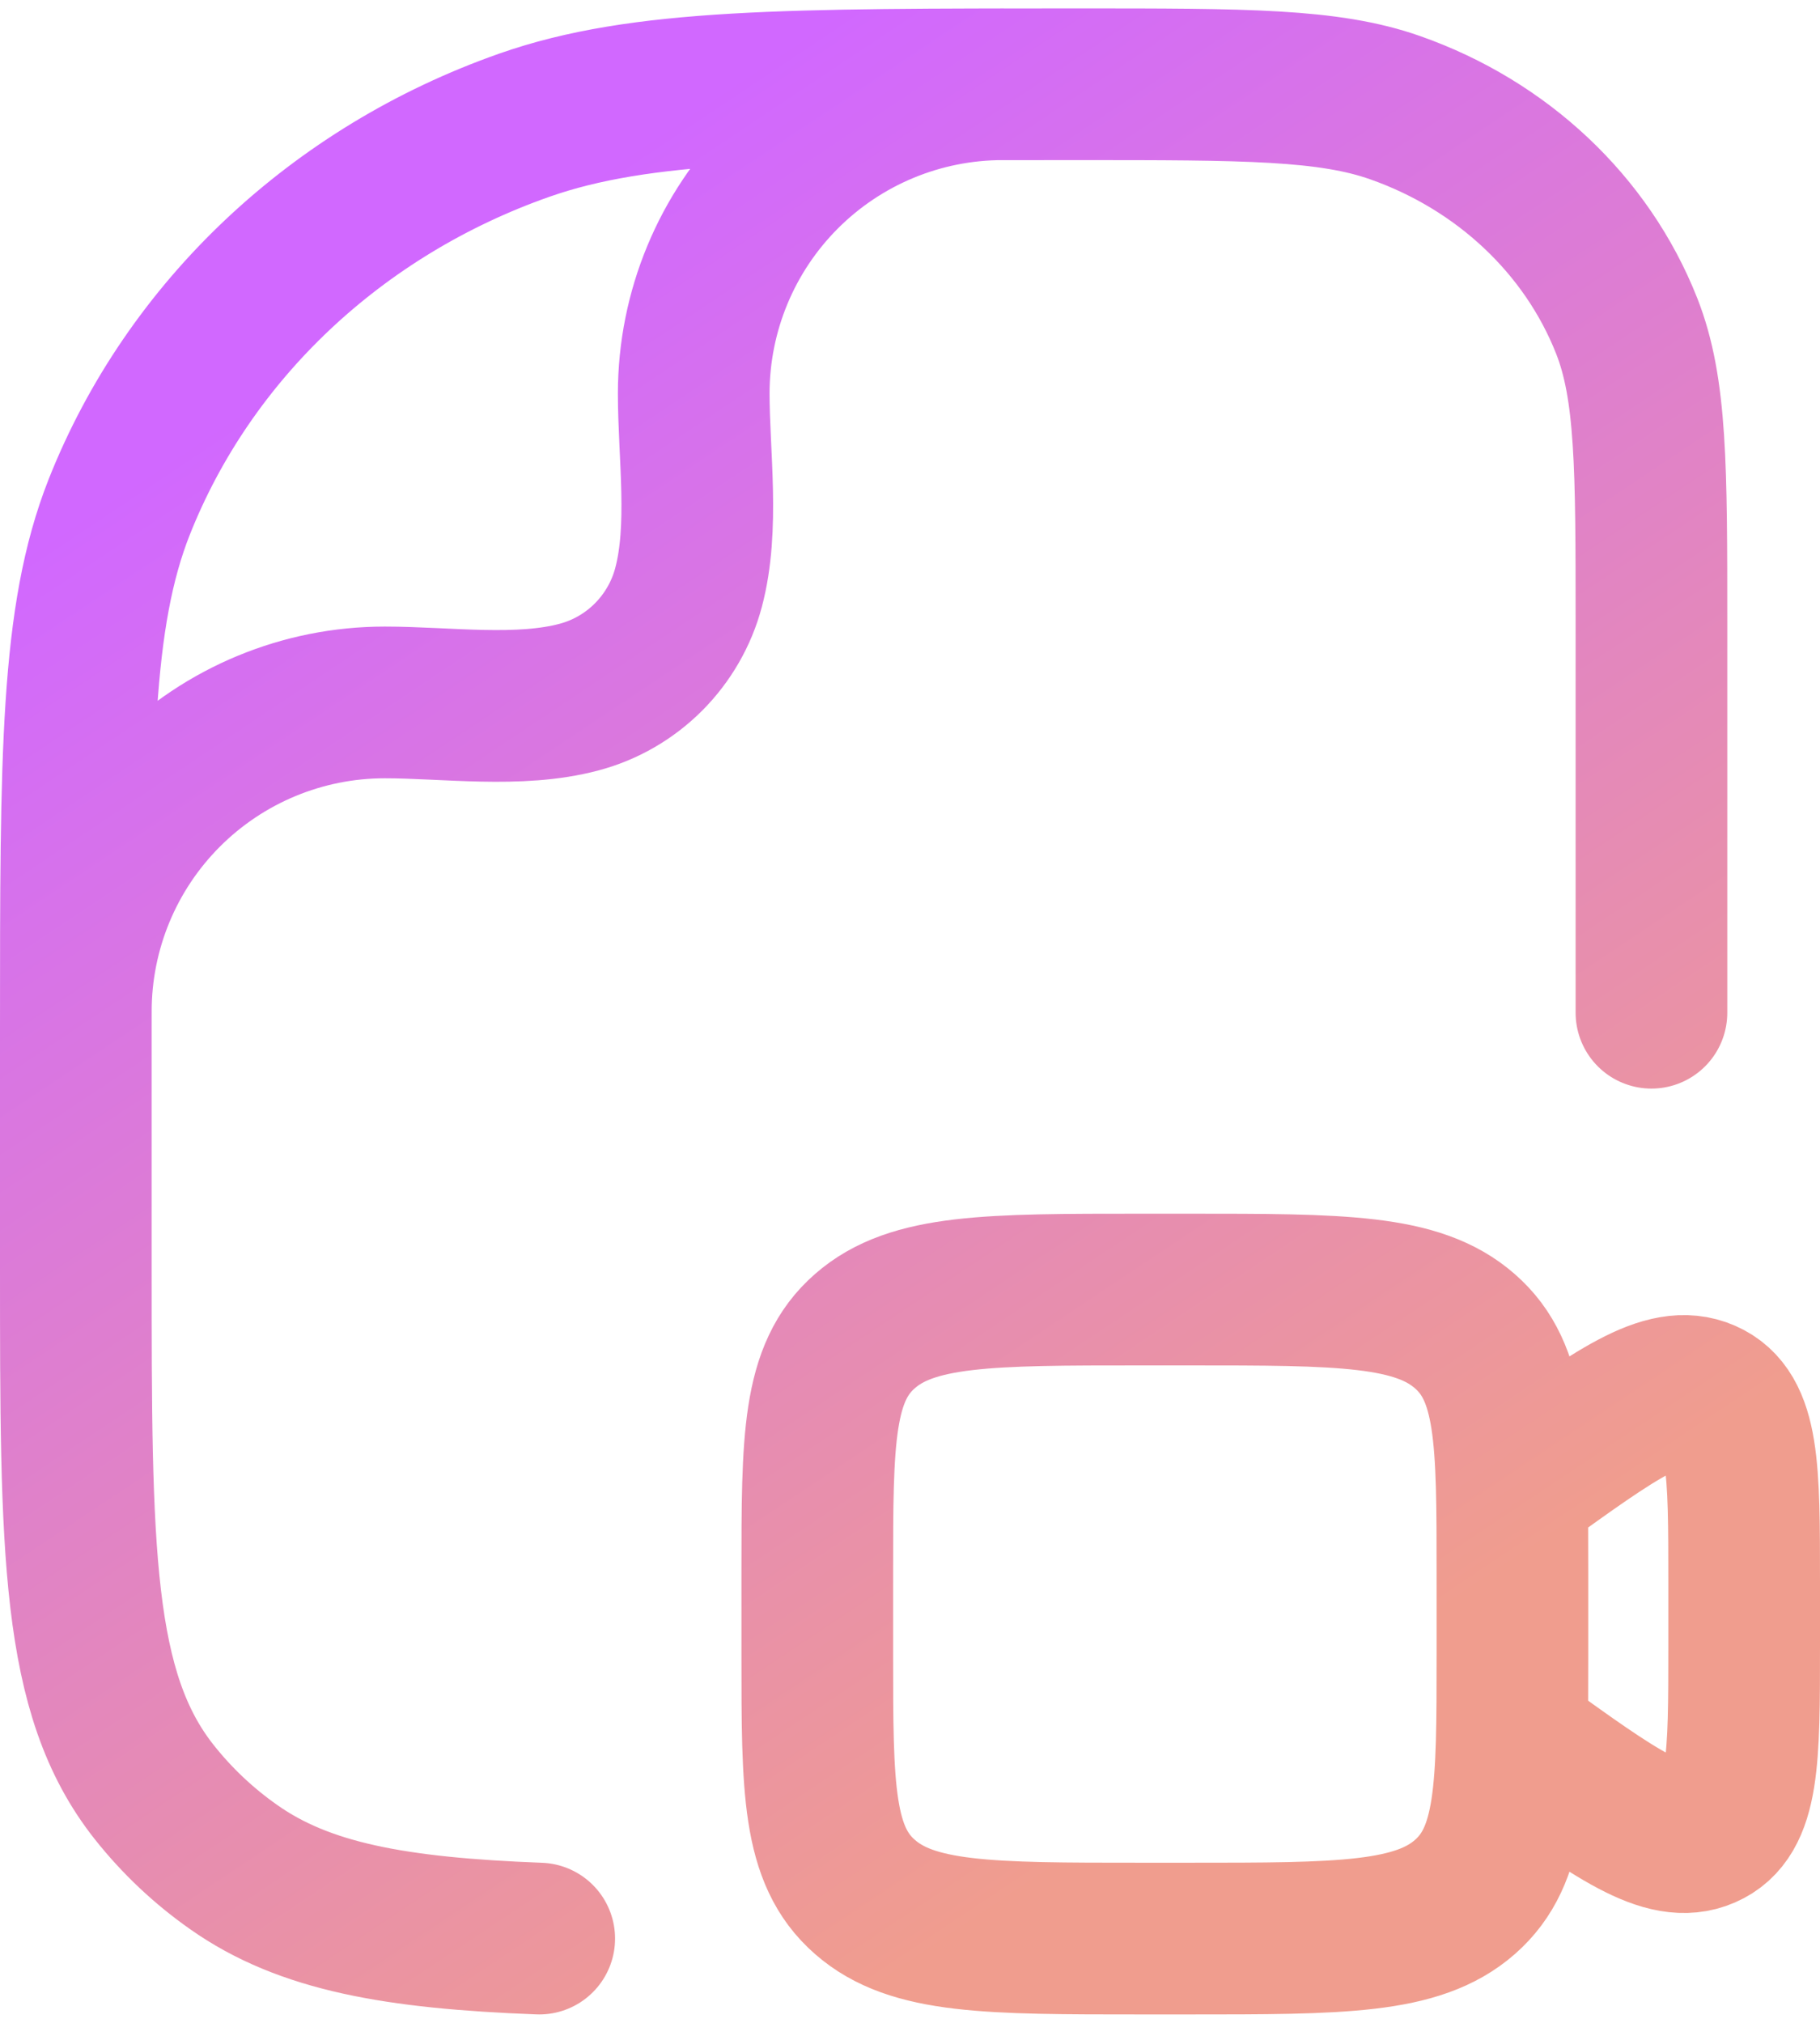 <svg width="18" height="20" viewBox="0 0 18 20" fill="none" xmlns="http://www.w3.org/2000/svg">
<path d="M14.958 14.717L15.016 14.676C15.986 13.976 16.471 13.625 16.86 13.795C17.25 13.965 17.25 14.524 17.25 15.645V16.272C17.25 17.393 17.25 17.953 16.86 18.122C16.471 18.291 15.986 17.941 15.016 17.242L14.958 17.2M16.333 10.013V6.174C16.333 4.62 16.333 3.843 16.088 3.222C15.694 2.224 14.857 1.437 13.799 1.065C13.141 0.833 12.316 0.833 10.666 0.833C7.781 0.833 6.338 0.833 5.185 1.238C3.333 1.889 1.871 3.267 1.179 5.013C0.75 6.1 0.75 7.461 0.75 10.18V12.517C0.75 15.334 0.75 16.743 1.527 17.721C1.75 18.002 2.013 18.251 2.311 18.46C3.008 18.952 3.911 19.113 5.333 19.167M0.75 10C0.75 9.19 1.072 8.413 1.645 7.84C2.218 7.267 2.995 6.945 3.805 6.945C4.416 6.945 5.135 7.051 5.728 6.892C5.988 6.823 6.224 6.686 6.414 6.496C6.603 6.306 6.74 6.07 6.809 5.811C6.968 5.218 6.861 4.498 6.861 3.888C6.862 3.078 7.184 2.301 7.757 1.728C8.33 1.155 9.107 0.833 9.917 0.833M11.292 19.167H11.75C13.262 19.167 14.019 19.167 14.488 18.756C14.958 18.344 14.958 17.683 14.958 16.36V15.558C14.958 14.234 14.958 13.572 14.488 13.162C14.019 12.75 13.262 12.75 11.75 12.75H11.292C9.779 12.75 9.023 12.75 8.554 13.161C8.083 13.572 8.083 14.233 8.083 15.557V16.359C8.083 17.683 8.083 18.344 8.554 18.755C9.023 19.167 9.779 19.167 11.292 19.167Z" stroke="url(#paint0_linear_57_88)" stroke-width="1.5" stroke-linecap="round" stroke-linejoin="round"/>
<defs>
<linearGradient id="paint0_linear_57_88" x1="3.042" y1="3.583" x2="12.208" y2="17.333" gradientUnits="userSpaceOnUse">
<stop stop-color="#D168FF"/>
<stop offset="1" stop-color="#F09D8E"/>
</linearGradient>
</defs>
</svg>
